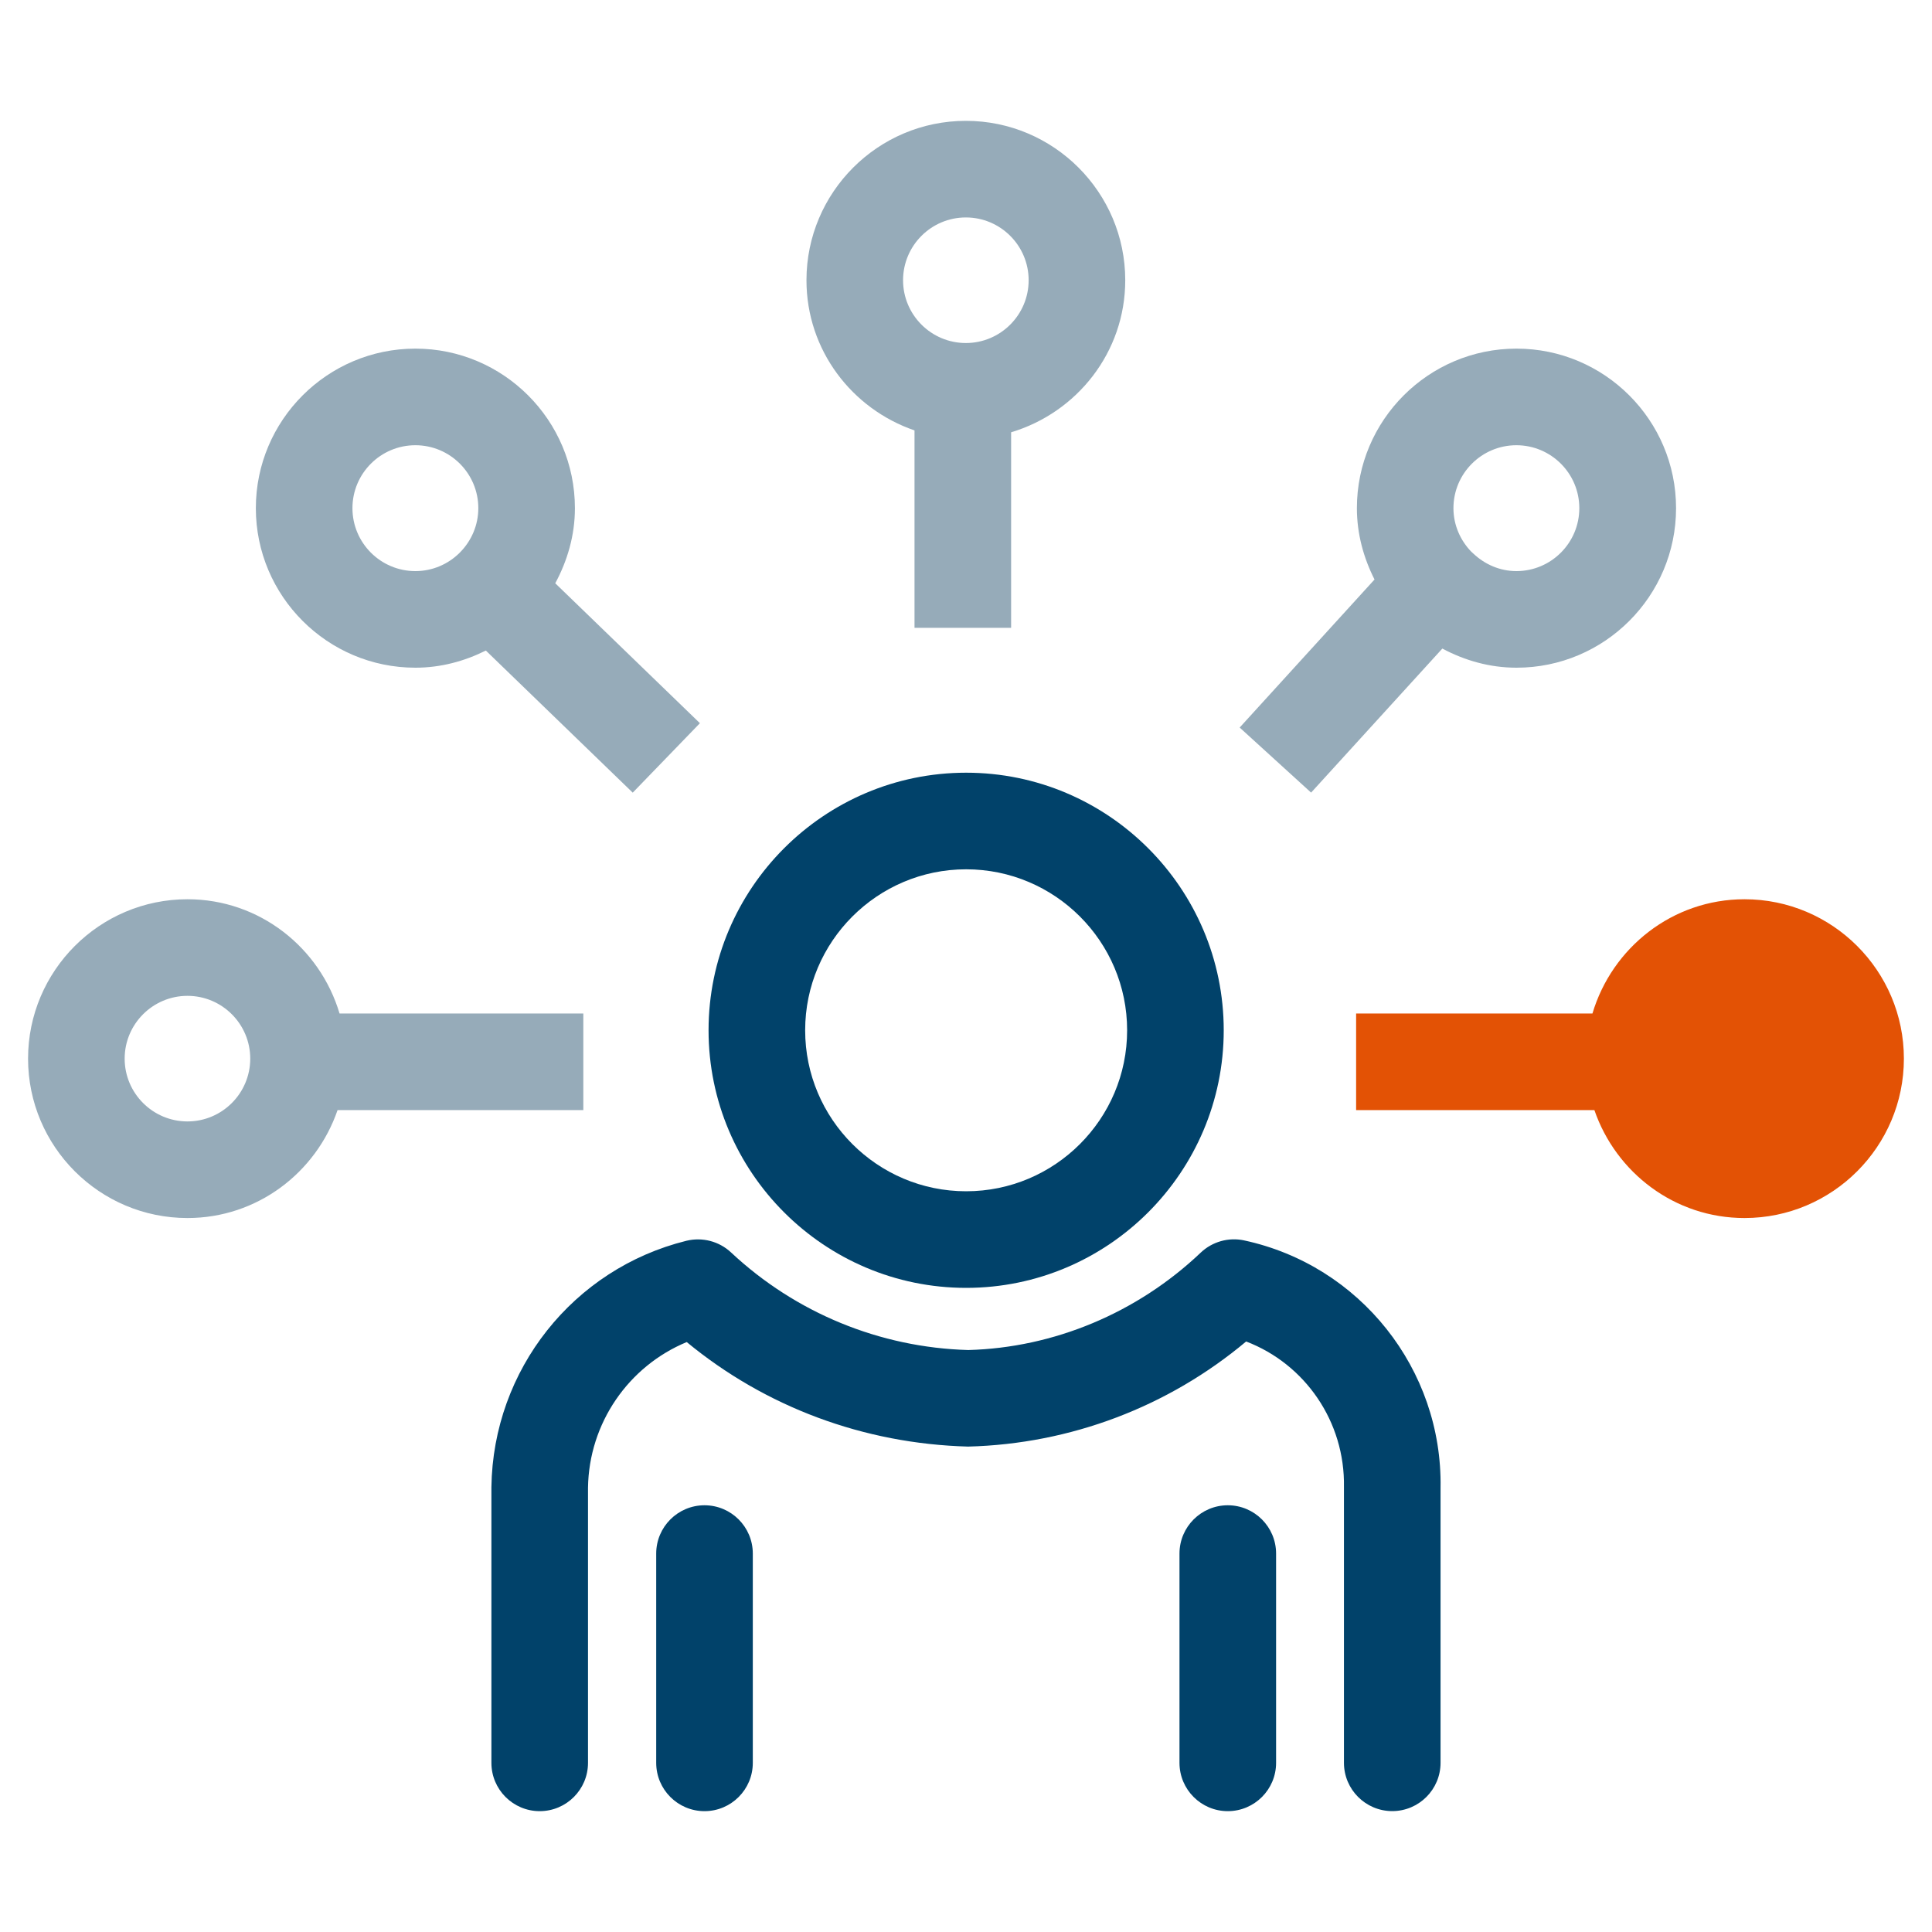 <?xml version="1.0" encoding="UTF-8"?>
<svg xmlns="http://www.w3.org/2000/svg" id="Layer_1" viewBox="0 0 40 40">
  <g id="Icon-EmployeeOnboarding">
    <g id="Group_92833">
      <g id="Group_92832">
        <g id="Group_92815">
          <path d="m36.118,18.618c-1.492,0-2.742,1.003-3.148,2.365h-4.893v2h4.933c.446,1.295,1.663,2.235,3.108,2.235,1.82,0,3.3-1.48,3.3-3.3s-1.48-3.3-3.3-3.3Z" fill="#e35205"></path>
          <g>
            <path d="m3.881,18.618c-1.819,0-3.3,1.48-3.3,3.3s1.48,3.3,3.3,3.3c1.445,0,2.662-.939,3.108-2.235h5.088v-2h-5.047c-.406-1.362-1.656-2.365-3.148-2.365Zm0,4.6c-.717,0-1.3-.583-1.3-1.3s.583-1.3,1.3-1.3,1.3.583,1.3,1.3-.583,1.3-1.3,1.3Z" fill="#96abb9"></path>
            <path d="m19.997,2.502c-1.82,0-3.3,1.48-3.3,3.3,0,1.446.94,2.664,2.237,3.109v4.087h2v-4.048c1.361-.407,2.363-1.656,2.363-3.148,0-1.819-1.48-3.3-3.3-3.3Zm0,4.6c-.717,0-1.3-.583-1.3-1.3s.583-1.3,1.3-1.3,1.3.583,1.3,1.3-.583,1.3-1.3,1.3Z" fill="#96abb9"></path>
            <path d="m11.903,10.521c0-1.821-1.481-3.303-3.303-3.303s-3.303,1.482-3.303,3.303,1.482,3.303,3.303,3.303c.526,0,1.017-.135,1.459-.355l3.041,2.942,1.391-1.438-2.995-2.897c.251-.466.407-.99.407-1.555Zm-4.606,0c0-.719.584-1.303,1.303-1.303s1.303.584,1.303,1.303c0,.356-.145.678-.377.914l-.011.011c-.235.233-.558.378-.915.378-.719,0-1.303-.584-1.303-1.303Z" fill="#96abb9"></path>
            <path d="m31.396,7.218c-1.821,0-3.303,1.482-3.303,3.303,0,.533.139,1.03.365,1.477l-2.792,3.065,1.479,1.347,2.717-2.982c.461.245.978.396,1.536.396,1.821,0,3.303-1.481,3.303-3.303s-1.481-3.303-3.303-3.303Zm0,4.606c-.346,0-.656-.141-.89-.361l-.045-.041c-.226-.234-.369-.551-.369-.901,0-.719.584-1.303,1.303-1.303s1.303.584,1.303,1.303-.584,1.303-1.303,1.303Z" fill="#96abb9"></path>
          </g>
        </g>
      </g>
    </g>
    <g>
      <path d="m20.003,26.664c2.94,0,5.333-2.393,5.333-5.333s-2.393-5.333-5.333-5.333-5.333,2.393-5.333,5.333,2.393,5.333,5.333,5.333Zm0-8.666c1.838,0,3.333,1.495,3.333,3.333s-1.495,3.333-3.333,3.333-3.333-1.495-3.333-3.333,1.495-3.333,3.333-3.333Z" fill="#01426a"></path>
      <path d="m25.758,25.681c-.322-.069-.659.026-.898.253-1.319,1.253-3.047,1.97-4.813,2.017-1.831-.051-3.575-.769-4.912-2.021-.247-.231-.594-.321-.924-.241-2.343.58-4.003,2.671-4.037,5.099v5.71c0,.552.448,1,1,1s1-.448,1-1v-5.696c.019-1.337.837-2.516,2.044-3.016,1.626,1.341,3.658,2.105,5.826,2.164,2.119-.055,4.142-.823,5.756-2.176,1.22.466,2.049,1.66,2.025,3.013v5.71c0,.552.448,1,1,1s1-.448,1-1v-5.692c.043-2.454-1.668-4.609-4.068-5.124Z" fill="#01426a"></path>
      <path d="m14.586,31.165c-.552,0-1,.448-1,1v4.333c0,.552.448,1,1,1s1-.448,1-1v-4.333c0-.552-.448-1-1-1Z" fill="#01426a"></path>
      <path d="m25.42,31.165c-.552,0-1,.448-1,1v4.333c0,.552.448,1,1,1s1-.448,1-1v-4.333c0-.552-.448-1-1-1Z" fill="#01426a"></path>
    </g>
  </g>
</svg>
